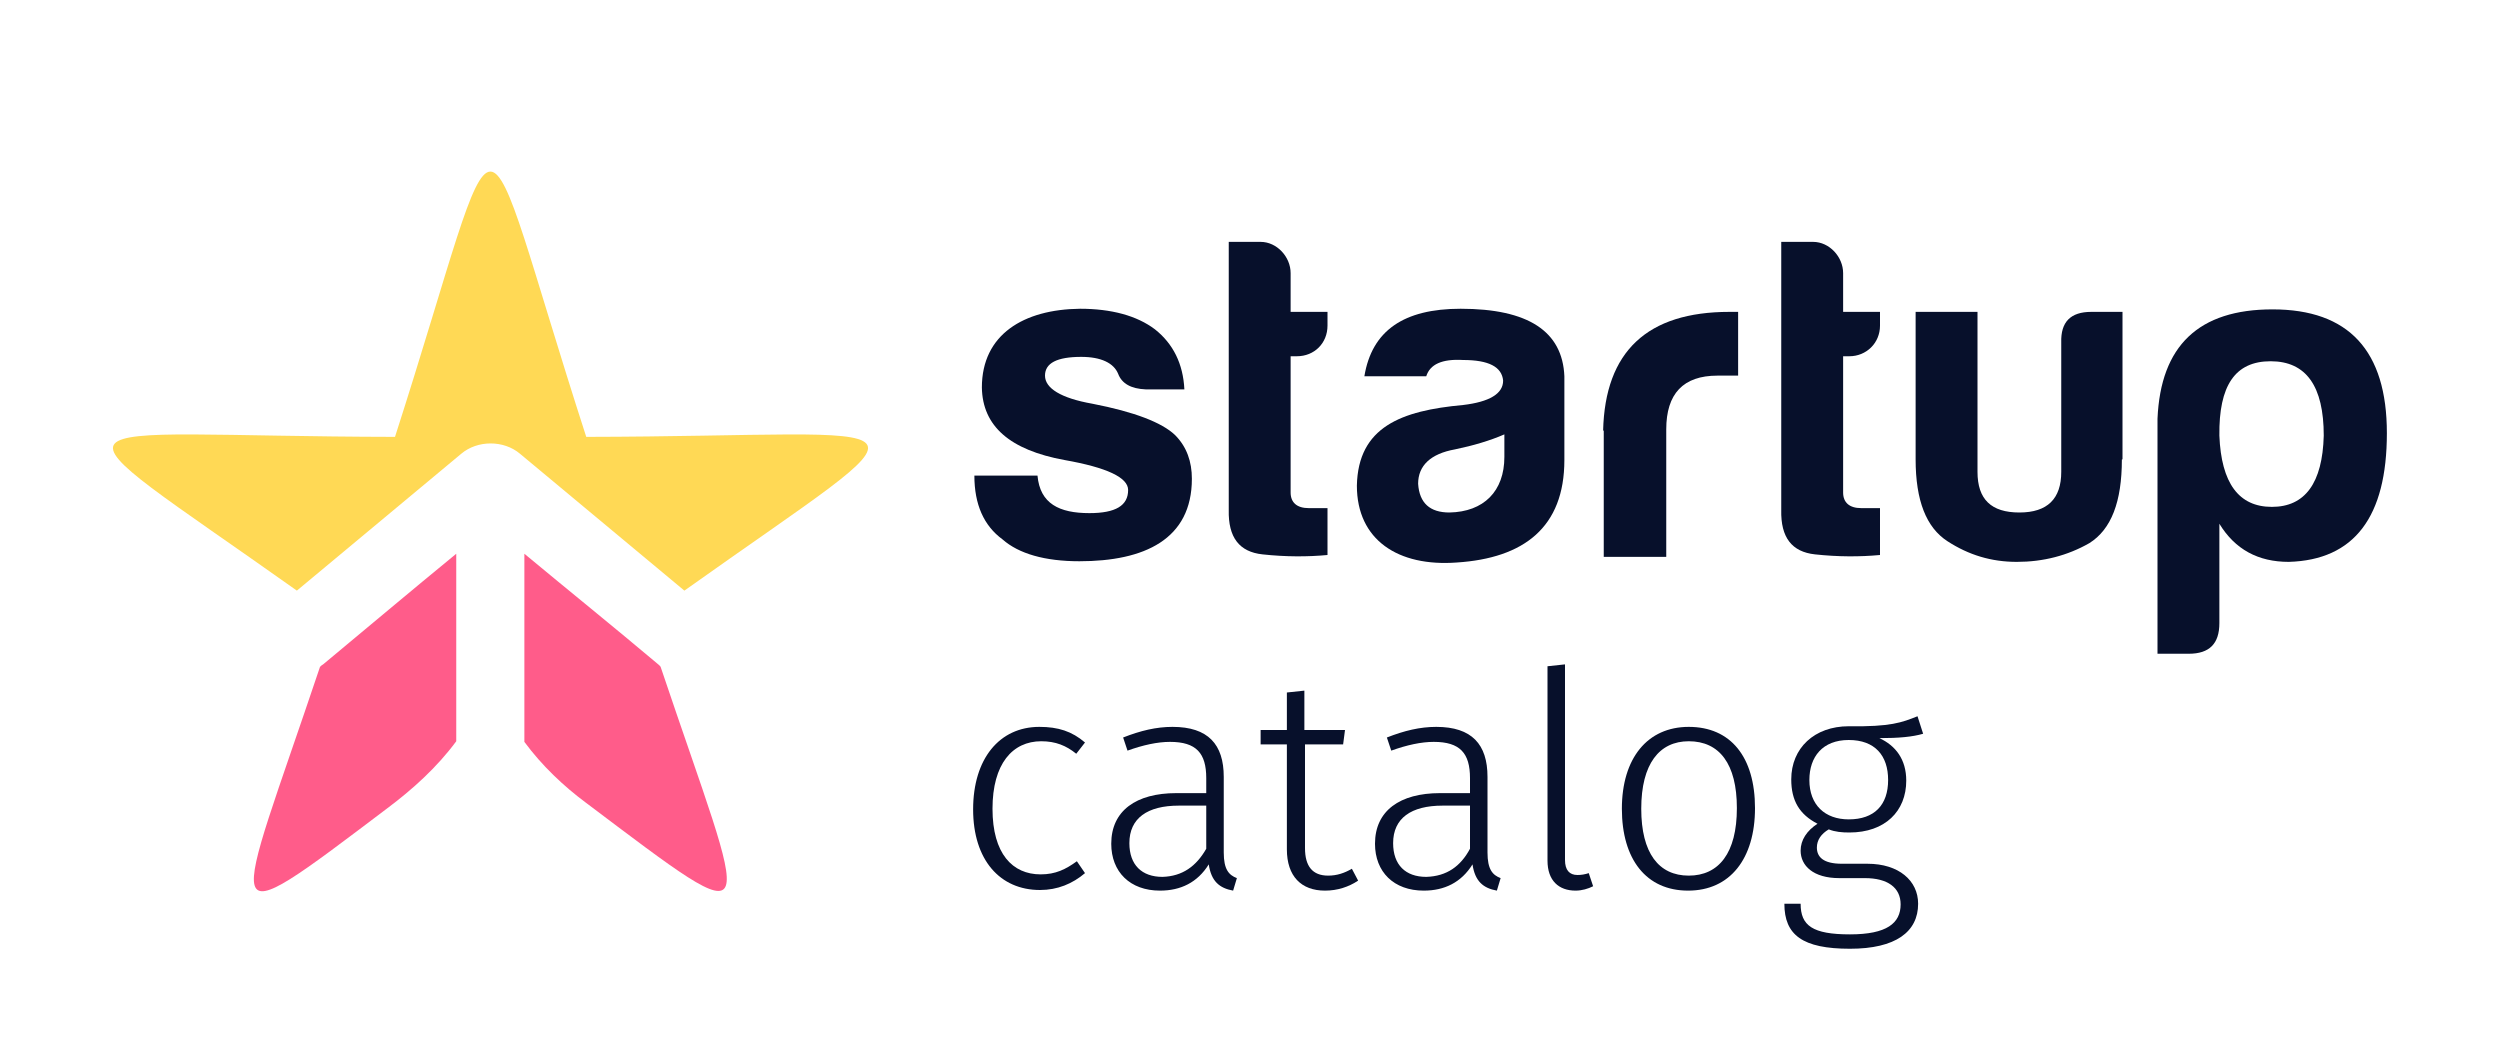 <?xml version="1.0" encoding="utf-8"?>
<!-- Generator: Adobe Illustrator 27.2.0, SVG Export Plug-In . SVG Version: 6.00 Build 0)  -->
<svg version="1.1" id="Layer_1" xmlns="http://www.w3.org/2000/svg" xmlns:xlink="http://www.w3.org/1999/xlink" x="0px" y="0px"
	 viewBox="0 0 400 170" style="enable-background:new 0 0 400 170;" xml:space="preserve">
<style type="text/css">
	.st0{fill:#07102B;}
	.st1{fill:#FFFFFF;}
	.st2{fill-rule:evenodd;clip-rule:evenodd;fill:#FF5C8A;}
	.st3{fill-rule:evenodd;clip-rule:evenodd;fill:#FFD955;}
	.st4{fill-rule:evenodd;clip-rule:evenodd;fill:#9583ED;}
	.st5{fill-rule:evenodd;clip-rule:evenodd;fill:#2ECCB2;}
</style>
<g>
	<g>
		<g>
			<path class="st0" d="M174.3,82.1c4.2,0,6.2-1.2,6.2-3.7c0-2-3.4-3.6-10.2-4.8c-8.7-1.6-13.1-5.4-13.2-11.6
				c0-8.5,6.7-12.5,15.7-12.6c5,0,9.1,1.1,12,3.3c2.9,2.3,4.5,5.5,4.7,9.6h-6.2c-2.3-0.1-3.8-0.9-4.4-2.5c-0.7-1.7-2.7-2.7-5.9-2.7
				c-3.9,0-5.8,1-5.8,3c0,2,2.5,3.6,7.6,4.5c6.7,1.3,11.1,3,13.2,5c1.9,1.9,2.7,4.3,2.7,7c0,9.7-7.6,13.2-18,13.2
				c-5.5,0-9.7-1.2-12.3-3.5c-3-2.2-4.5-5.6-4.5-10.2h10.1C166.4,80.6,169.5,82.1,174.3,82.1z"/>
			<path class="st0" d="M207.5,57h-1v21.8c0,1.6,1,2.5,2.9,2.5h3v7.5c-3.2,0.3-6.7,0.3-10.4-0.1c-3.7-0.4-5.5-2.7-5.4-7.1V38.7h5.1
				c2.6,0,4.8,2.4,4.8,5v6.2h5.9v2.2C212.4,54.9,210.3,57,207.5,57z"/>
			<path class="st0" d="M228.2,60.2h-9.9c1.2-7.3,6.3-10.8,15.4-10.8c10.8,0,16.3,3.6,16.6,10.8v13.4c0,10.8-6.5,15.7-17.2,16.4
				c-9.4,0.7-16-3.6-16-12.3c0.2-9.4,7.1-12,17-12.9c4.2-0.5,6.4-1.8,6.4-3.9c-0.2-2.2-2.3-3.3-6.4-3.3
				C230.7,57.4,228.8,58.3,228.2,60.2z M240.7,73.1v-3.6c-2.3,1-5,1.8-7.9,2.4c-3.9,0.7-5.9,2.6-5.9,5.5c0.2,3.1,1.9,4.6,5,4.6
				C237.4,81.9,240.7,78.6,240.7,73.1z"/>
			<path class="st0" d="M256.5,68.9c0.3-12.7,7.1-19,20.2-19h1.4v10.2h-3.3c-5.5,0-8.2,2.9-8.2,8.6v20.4h-10V68.9z"/>
			<path class="st0" d="M295.9,57h-1v21.8c0,1.6,1,2.5,2.9,2.5h3v7.5c-3.2,0.3-6.7,0.3-10.4-0.1c-3.7-0.4-5.5-2.7-5.4-7.1V38.7h5.1
				c2.6,0,4.8,2.4,4.8,5v6.2h5.9v2.2C300.8,54.9,298.6,57,295.9,57z"/>
			<path class="st0" d="M339.5,73.5c0,6.8-1.7,11.2-5.2,13.4c-3.5,2-7.4,3-11.6,3c-4.1,0-7.7-1.1-11.1-3.3
				c-3.4-2.2-5.1-6.5-5.1-13.1V49.9h9.9v25.6c0,4.4,2.2,6.5,6.7,6.5c4.5,0,6.7-2.2,6.7-6.5V54.8c-0.1-3.3,1.5-4.9,4.8-4.9h5V73.5z"
				/>
			<path class="st0" d="M355.1,99.7c0,3.3-1.6,4.9-4.9,4.9h-5V67c0.5-11.7,6.6-17.5,18.4-17.5c12.2,0,18.3,6.6,18.3,19.8
				c0,13.4-5.2,20.3-15.7,20.6c-4.9,0-8.6-2-11.1-6.1V99.7z M363.5,81.1c5.3,0,8.1-3.8,8.3-11.4c0-7.9-2.8-11.9-8.5-11.9
				s-8.3,3.9-8.2,11.9C355.4,77.3,358.2,81.1,363.5,81.1z"/>
		</g>
		<g>
			<path class="st0" d="M173.6,118.8l-1.4,1.8c-1.6-1.3-3.3-2-5.6-2c-4.6,0-7.8,3.6-7.8,10.8c0,7.2,3.2,10.5,7.7,10.5
				c2.4,0,4-0.8,5.8-2.1l1.3,1.9c-2,1.7-4.4,2.7-7.2,2.7c-6.4,0-10.7-4.8-10.7-12.9c0-8.1,4.2-13.2,10.6-13.2
				C169.3,116.3,171.5,117,173.6,118.8z"/>
			<path class="st0" d="M197.9,140.5l-0.6,2c-2.2-0.4-3.5-1.5-3.9-4.2c-1.8,2.9-4.5,4.2-7.8,4.2c-4.8,0-7.8-3-7.8-7.5
				c0-5.3,4-8.1,10.4-8.1h4.8v-2.4c0-4-1.6-5.8-5.8-5.8c-2,0-4.3,0.5-6.8,1.4l-0.7-2.1c2.8-1.1,5.3-1.7,7.9-1.7c5.7,0,8.2,2.8,8.2,8
				v12.1C195.8,139.1,196.6,140,197.9,140.5z M193,135.8v-6.9h-4.4c-5,0-7.9,2-7.9,6c0,3.5,2,5.4,5.3,5.4
				C189.2,140.2,191.4,138.6,193,135.8z"/>
			<path class="st0" d="M217.3,140.9c-1.5,1-3.3,1.6-5.3,1.6c-3.8,0-6.1-2.3-6.1-6.6v-16.8h-4.2v-2.3h4.2v-6l2.8-0.3v6.3h6.5
				l-0.3,2.3h-6.1v16.6c0,2.9,1.2,4.4,3.7,4.4c1.4,0,2.6-0.4,3.8-1.1L217.3,140.9z"/>
			<path class="st0" d="M240.1,140.5l-0.6,2c-2.2-0.4-3.5-1.5-3.9-4.2c-1.8,2.9-4.5,4.2-7.8,4.2c-4.8,0-7.8-3-7.8-7.5
				c0-5.3,4-8.1,10.4-8.1h4.8v-2.4c0-4-1.6-5.8-5.8-5.8c-2,0-4.3,0.5-6.8,1.4l-0.7-2.1c2.8-1.1,5.3-1.7,7.9-1.7c5.7,0,8.2,2.8,8.2,8
				v12.1C238,139.1,238.8,140,240.1,140.5z M235.2,135.8v-6.9h-4.4c-5,0-7.9,2-7.9,6c0,3.5,2,5.4,5.3,5.4
				C231.5,140.2,233.7,138.6,235.2,135.8z"/>
			<path class="st0" d="M247.6,137.7v-31.1l2.8-0.3v31.3c0,1.6,0.7,2.4,2,2.4c0.6,0,1.2-0.1,1.8-0.3l0.7,2.1
				c-0.8,0.4-1.8,0.7-2.8,0.7C249.4,142.5,247.6,140.9,247.6,137.7z"/>
			<path class="st0" d="M280.8,129.3c0,8.1-4,13.2-10.7,13.2c-6.7,0-10.6-5-10.6-13.1s4.1-13.1,10.7-13.1
				C276.9,116.3,280.8,121.1,280.8,129.3z M262.6,129.4c0,7.1,2.8,10.7,7.6,10.7c4.8,0,7.7-3.6,7.7-10.8c0-7.1-2.8-10.7-7.7-10.7
				C265.5,118.6,262.6,122.2,262.6,129.4z"/>
			<path class="st0" d="M307.7,117.4c-1.7,0.5-3.9,0.7-7,0.7c2.6,1.2,4.3,3.4,4.3,6.8c0,4.9-3.4,8.3-9.1,8.3c-1.2,0-2.3-0.1-3.3-0.5
				c-1.2,0.7-1.9,1.7-1.9,2.9c0,1.5,1,2.6,4,2.6h4.1c5,0,8.1,2.7,8.1,6.4c0,4.5-3.6,7.2-10.9,7.2c-7.6,0-10.5-2.2-10.5-7.2h2.6
				c0,3.5,1.9,4.9,7.9,4.9c5.9,0,8.1-1.8,8.1-4.8c0-2.7-2.1-4.2-5.7-4.2h-4.1c-4.2,0-6.2-2-6.2-4.4c0-1.7,1-3.2,2.7-4.3
				c-2.9-1.5-4.2-3.7-4.2-7.1c0-5,3.7-8.5,9.2-8.5c6.7,0.1,8.5-0.6,11-1.6L307.7,117.4z M289.5,124.8c0,4,2.5,6.3,6.3,6.3
				c4.1,0,6.3-2.3,6.3-6.3c0-3.9-2.1-6.4-6.3-6.4S289.5,121.1,289.5,124.8z"/>
		</g>
	</g>
	<g>
		<g>
			<path class="st2" d="M51.2,106.7c-14,41.7-17.5,44,10.8,22.6c4-3,7.9-6.5,11-10.7V88.6c-7.2,5.9-14.2,11.8-21.3,17.7
				C51.5,106.4,51.4,106.5,51.2,106.7z"/>
		</g>
		<g>
			<path class="st2" d="M105.2,106.2c-7-5.9-14.2-11.7-21.3-17.6v30.1c2.8,3.8,6.3,7.1,9.8,9.7c29.6,22.3,26.2,20.5,12-21.7
				C105.6,106.5,105.4,106.4,105.2,106.2z"/>
		</g>
		<path class="st3" d="M93.8,69.9c-18.3-56.6-12.4-56.6-30.6,0C6.5,69.8,5.5,64.7,47.5,94.5l26.3-21.9c2.6-2.2,6.8-2.2,9.4,0
			l26.3,21.9C151.4,64.7,150.5,69.8,93.8,69.9z"/>
	</g>
</g>
</svg>
